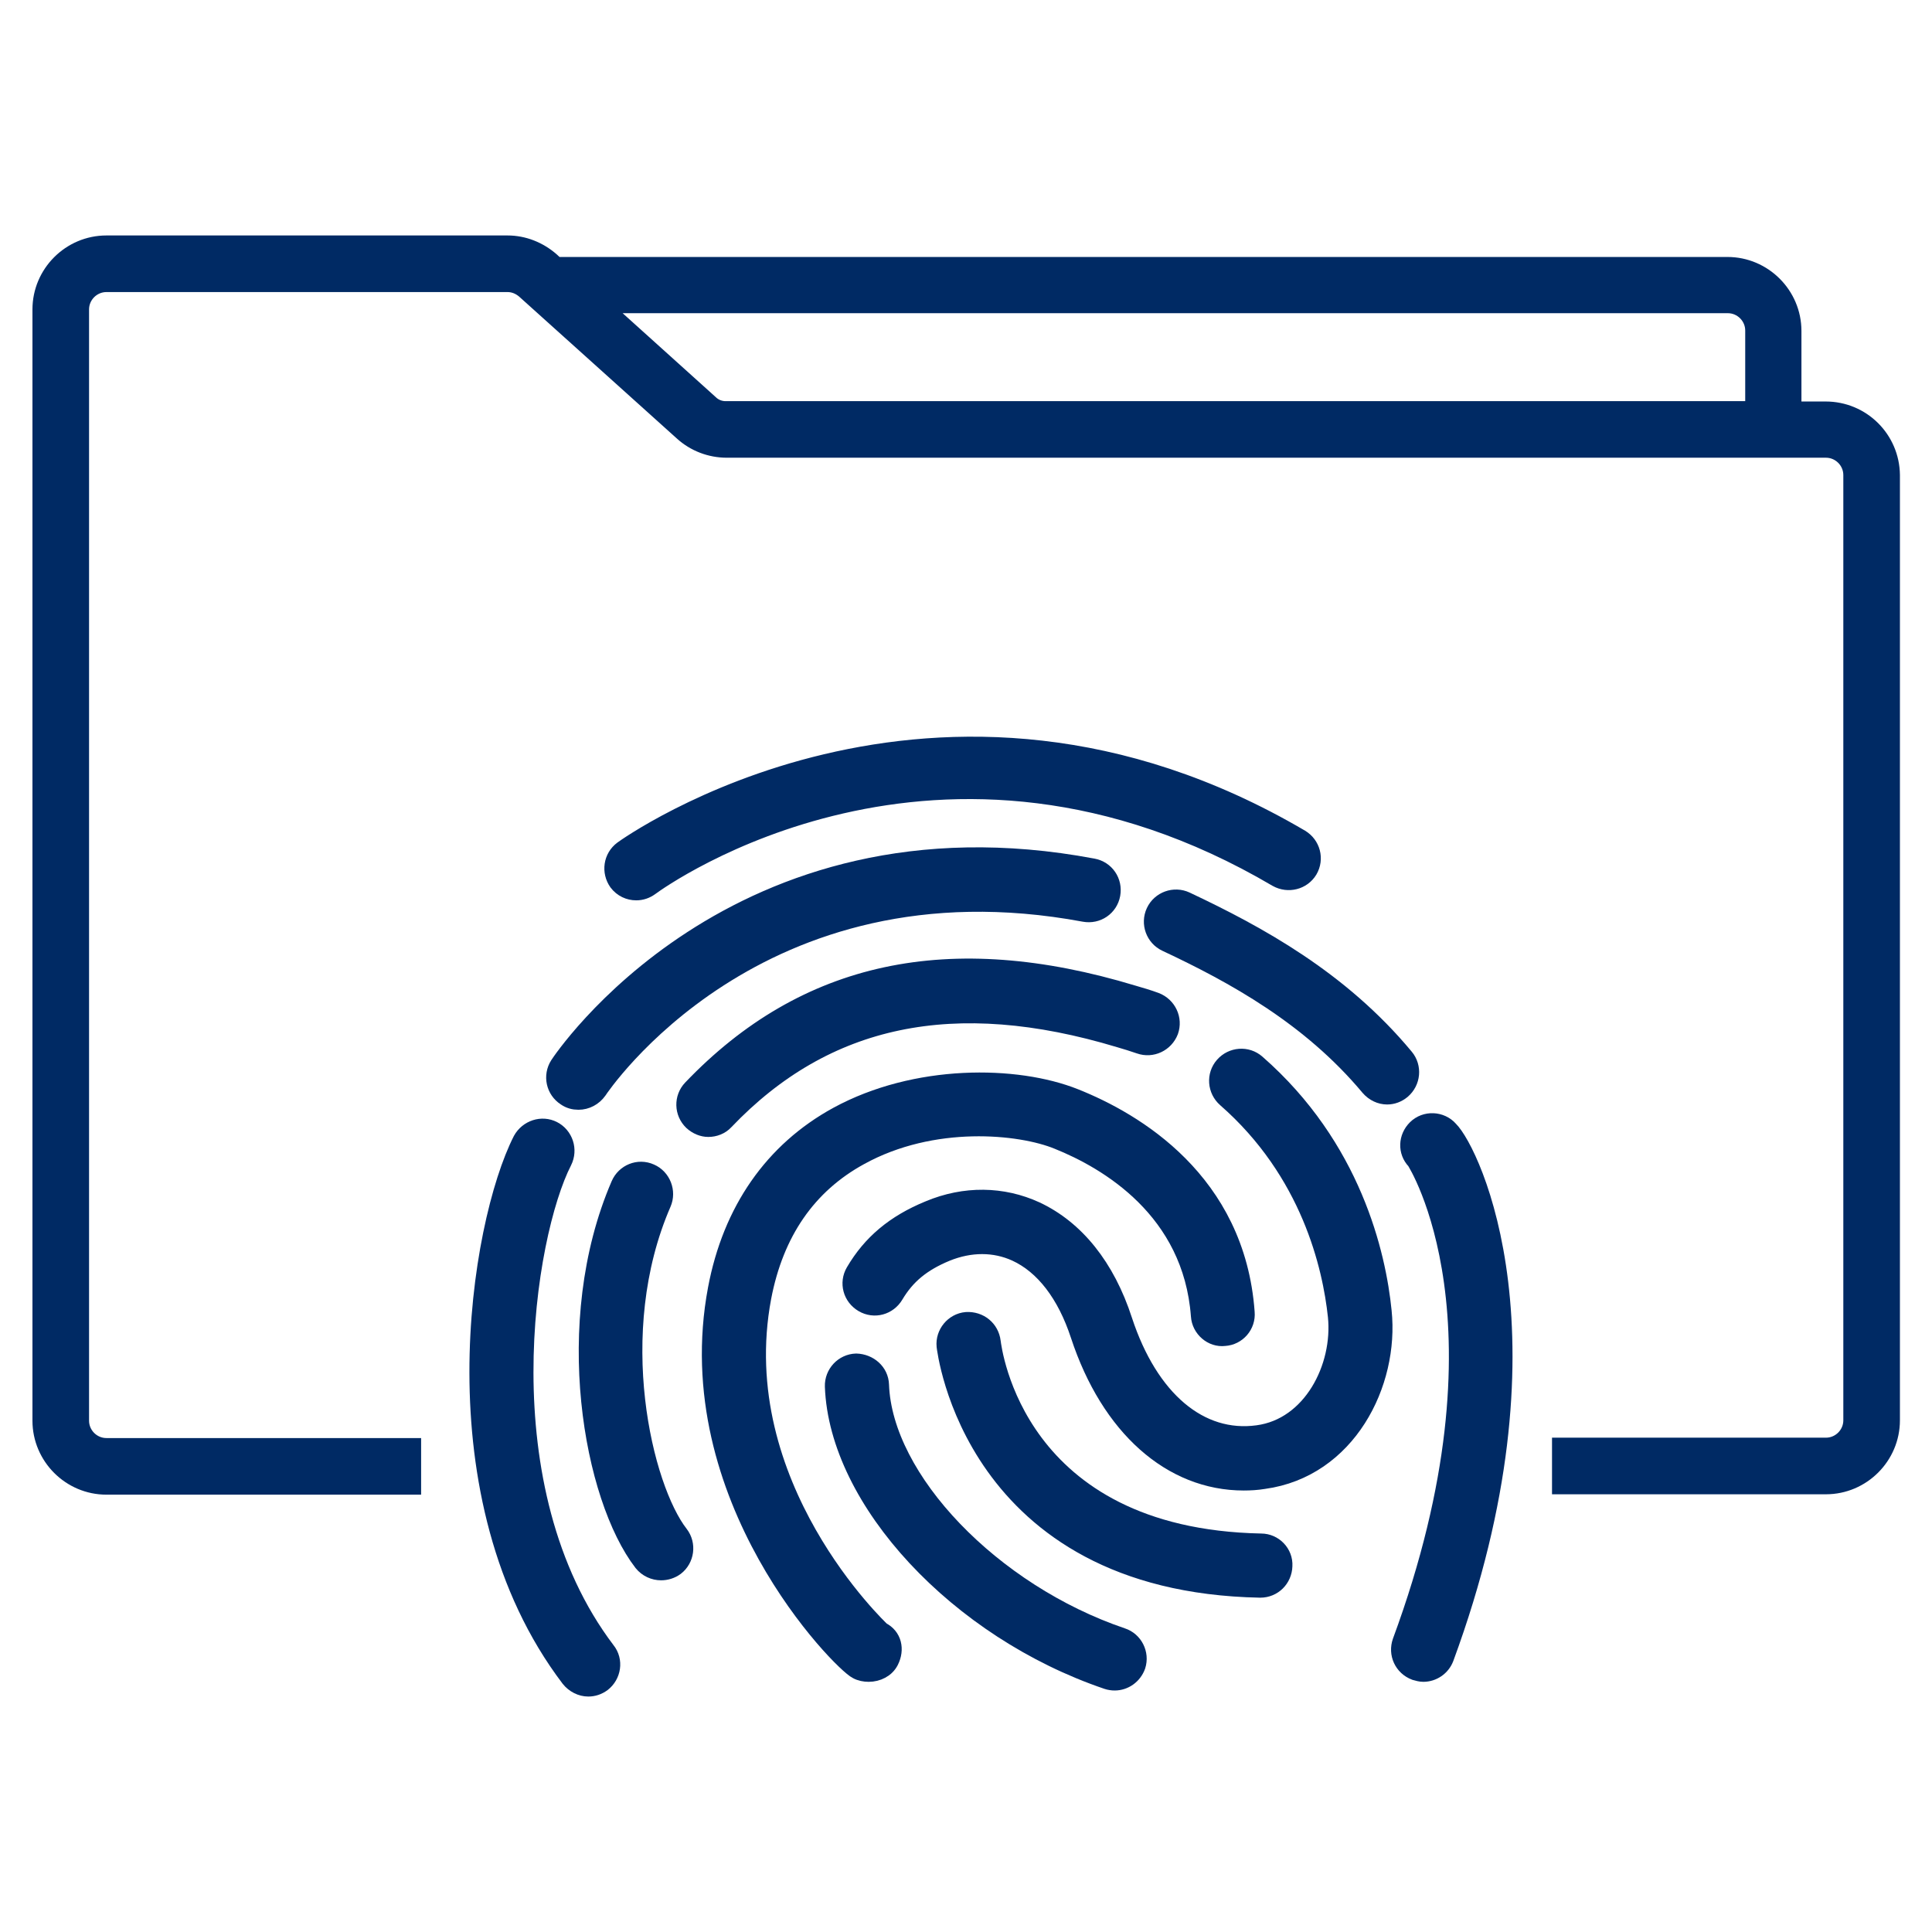 <svg xmlns="http://www.w3.org/2000/svg" xmlns:xlink="http://www.w3.org/1999/xlink" id="Layer_1" x="0px" y="0px" viewBox="0 0 512 512" style="enable-background:new 0 0 512 512;" xml:space="preserve"> <style type="text/css"> .st0{fill:#002A64;stroke:#002A64;stroke-width:5;stroke-miterlimit:10;} </style> <g> <path class="st0" d="M483.8,108.9h-8.9V87.7c0-9.4-7.7-17.1-17.1-17.1l-310.5,0l-1.4-1.3c-3.2-2.8-7.2-4.4-11.4-4.4l-106.3,0 c-9.4,0-17.1,7.7-17.1,17.1v294.5c0,9.4,7.7,17.1,17.1,17.1h80.9v-10l-80.9,0c-3.9,0-7.1-3.2-7.1-7.1V82c0-3.9,3.2-7.1,7.1-7.1 h106.3c1.8,0,3.4,0.7,4.7,1.8l41.9,37.7c3.1,2.8,7.2,4.4,11.5,4.4h291.3c3.9,0,7.1,3.2,7.1,7.1v250.5c0,3.9-3.2,7.1-7.1,7.1 l-70.1,0v10h70.1c9.4,0,17.1-7.7,17.1-17.1V125.9C500.9,116.5,493.3,108.9,483.8,108.9L483.8,108.9z M187.9,107l-29.4-26.5h299.4 c3.9,0,7.1,3.2,7.1,7.1v21.2H192.6C190.8,108.9,189.1,108.2,187.9,107L187.9,107z"></path> <path class="st0" d="M172.2,234.9c3.1-2.3,76.8-55,166.3-2.3c2.9,1.6,6.5,0.7,8.2-2.1c1.7-2.9,0.7-6.5-2.1-8.2 c-96.5-56.7-178.7,2.4-179.5,3c-2.7,2-3.2,5.7-1.3,8.4c1.2,1.6,3,2.4,4.8,2.4C169.9,236.1,171.1,235.7,172.2,234.9L172.2,234.9z"></path> <path class="st0" d="M372.2,280.3c-17.1-20.6-38.9-32.5-58-41.5c-3-1.4-6.6-0.1-8,2.9c-1.4,3-0.1,6.6,2.9,8 c17.9,8.4,38.2,19.5,53.9,38.3c1.2,1.4,2.9,2.2,4.6,2.2c1.4,0,2.7-0.5,3.8-1.4C374,286.6,374.3,282.8,372.2,280.3L372.2,280.3z"></path> <path class="st0" d="M148.2,282.3c-1.8,2.8-1,6.5,1.8,8.3c1,0.7,2.1,1,3.3,1c2,0,3.9-1,5.1-2.7c0.4-0.6,42-63.3,129-47.1 c3.3,0.6,6.4-1.5,7-4.8c0.6-3.3-1.5-6.4-4.8-7C194.6,212.1,148.7,281.5,148.2,282.3L148.2,282.3z"></path> <path class="st0" d="M297.3,433.9c-34.5-11.7-63.3-41.7-64.2-66.9c-0.1-3.3-2.9-5.7-6.2-5.8c-3.3,0.1-5.9,2.9-5.8,6.2 c1.1,30.2,32.9,64.4,72.4,77.8c0.6,0.2,1.3,0.3,1.9,0.3c2.5,0,4.8-1.6,5.7-4.1C302.1,438.3,300.4,434.9,297.3,433.9L297.3,433.9z"></path> <path class="st0" d="M332.9,281.9c-2.5-2.2-6.3-1.9-8.5,0.6c-2.2,2.5-1.9,6.3,0.6,8.5c22.3,19.5,28,44.6,29.4,57.8 c1.4,13.6-6.7,29.5-21.1,31.4c-15.4,2.1-28.8-9.2-35.7-30.2c-4.6-14.2-12.7-24.2-23.2-29.1c-8.7-4-18.7-4.2-28.2-0.2 c-9,3.7-15.2,8.9-19.6,16.4c-1.7,2.9-0.7,6.5,2.2,8.2c2.9,1.7,6.5,0.7,8.2-2.2c3.1-5.2,7.2-8.6,13.7-11.3c6.4-2.6,12.9-2.6,18.6,0 c7.4,3.4,13.3,11,16.9,22c8,24.3,24.3,38.7,43.4,38.7c1.7,0,3.5-0.1,5.3-0.4c22-3,33.4-25.5,31.4-44.6 C364.8,332.5,358.3,304.1,332.9,281.9L332.9,281.9z"></path> <path class="st0" d="M296.7,275.1c1.8,0.5,3.6,1.1,5.4,1.7c3.1,1.1,6.5-0.5,7.7-3.6c1.1-3.1-0.5-6.5-3.6-7.7 c-1.9-0.7-3.9-1.3-6-1.9c-48.5-14.7-86.7-6.5-116.8,25c-2.3,2.4-2.2,6.2,0.2,8.5c1.2,1.1,2.7,1.7,4.1,1.7c1.6,0,3.2-0.6,4.3-1.8 C218.7,269,252.9,261.9,296.7,275.1L296.7,275.1z"></path> <path class="st0" d="M175.4,318.8c1.3-3-0.1-6.6-3.1-7.9c-3.1-1.4-6.6,0.1-7.9,3.1c-15.8,36.6-7.2,82.9,6,100 c1.2,1.5,3,2.3,4.8,2.3c1.3,0,2.6-0.4,3.7-1.2c2.6-2,3.1-5.8,1.1-8.4C170.4,394.4,160.4,353.3,175.4,318.8L175.4,318.8z"></path> <path class="st0" d="M233.5,432.3c-0.4-0.4-41-38.5-31.6-88.5c3.3-17.3,12-29.9,25.9-37.5c19.4-10.7,42.6-8.3,52.6-4.2 c13.2,5.3,35.6,18.4,37.7,46.6c0.2,3.3,3.2,5.9,6.4,5.5c3.3-0.2,5.8-3.1,5.5-6.4c-2.5-34.7-29.4-50.5-45.2-56.8 c-15.5-6.2-42.1-6.5-62.8,4.8c-17,9.3-28,25.1-31.9,45.8c-10.4,55.2,33.1,99,37.1,100.9c0.9,0.5,2,0.7,3,0.7c2.3,0,4.5-1.1,5.5-3.1 C237.2,437.1,236.5,433.8,233.5,432.3L233.5,432.3z"></path> <path class="st0" d="M334.2,408.9c-65.3-1.3-71.2-51.2-71.5-53.3c-0.4-3.3-3.2-5.6-6.6-5.4c-3.3,0.3-5.7,3.3-5.4,6.5 c0.1,0.6,6.9,62.7,83.2,64.2h0.1c3.3,0,5.9-2.6,6-5.9C340.2,411.7,337.5,408.9,334.2,408.9L334.2,408.9z"></path> <path class="st0" d="M149.1,307.7c1.5-3,0.3-6.6-2.6-8.1c-2.9-1.5-6.5-0.3-8.1,2.6c-11.3,22.2-23.6,94.7,12.7,142.5 c1.2,1.5,3,2.4,4.8,2.4c1.3,0,2.5-0.4,3.6-1.2c2.6-2,3.2-5.8,1.1-8.4C128,394.5,139.1,327.2,149.1,307.7L149.1,307.7z"></path> <path class="st0" d="M375.4,299.2c-2.3,2.3-2.5,5.9-0.2,8.3c0.3,0.4,27.5,43.1-3.7,127.6c-1.1,3.1,0.4,6.5,3.6,7.7 c0.7,0.2,1.4,0.4,2.1,0.4c2.4,0,4.7-1.5,5.6-3.9c31-84.2,7-134.1,1.2-139.8C381.8,297,377.8,296.8,375.4,299.2L375.4,299.2z"></path> </g> </svg>